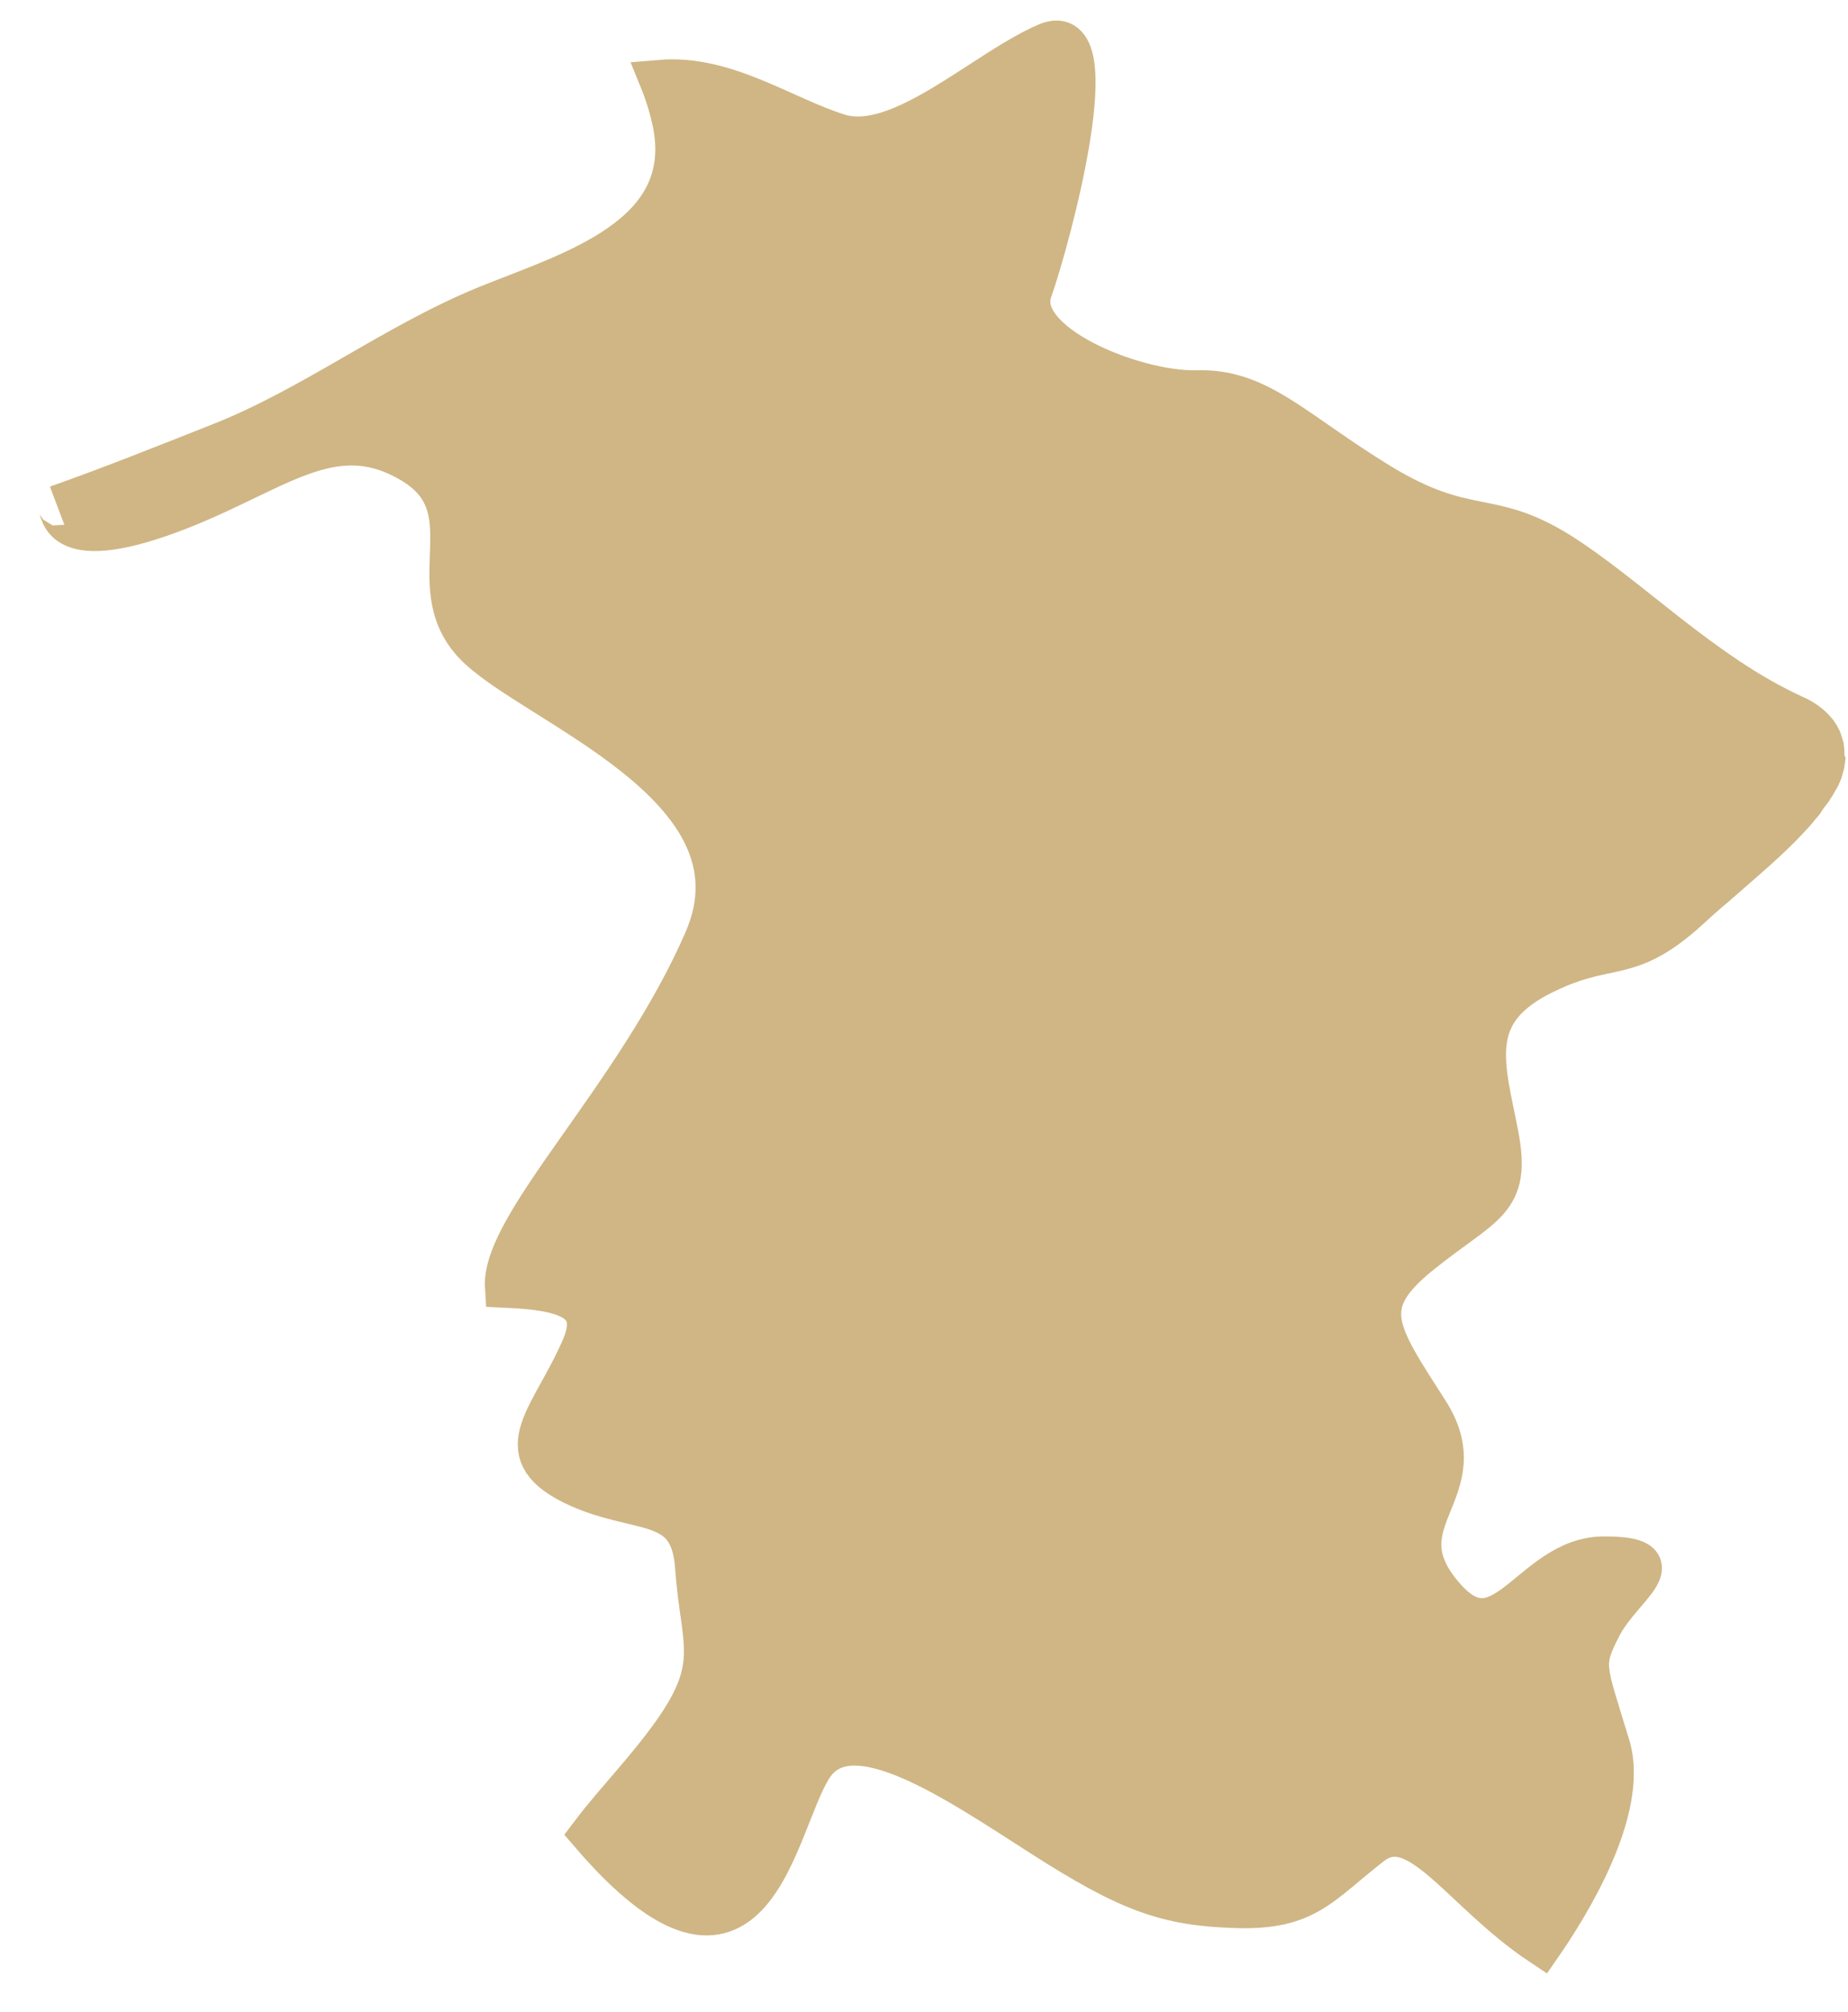 <?xml version="1.0" encoding="UTF-8"?> <svg xmlns="http://www.w3.org/2000/svg" width="45" height="49" viewBox="0 0 45 49" fill="none"><path d="M44.428 18.538C44.428 18.538 44.416 18.637 44.391 18.686C44.391 18.736 44.367 18.773 44.342 18.822V18.847C44.317 18.909 44.28 18.971 44.243 19.033C44.218 19.082 44.181 19.144 44.144 19.194C44.12 19.243 44.083 19.28 44.046 19.33C43.996 19.392 43.959 19.453 43.91 19.528C43.811 19.639 43.712 19.775 43.589 19.899C43.515 19.973 43.441 20.06 43.354 20.146C42.86 20.641 42.28 21.124 41.761 21.582C41.539 21.767 41.329 21.953 41.144 22.126C39.575 23.561 39.205 22.869 37.451 23.784C35.697 24.712 36.154 25.962 36.475 27.62C36.797 29.278 36.154 29.278 34.598 30.528C33.042 31.778 33.524 32.421 34.771 34.364C36.019 36.307 33.623 37 35.092 38.794C36.562 40.6 37.254 37.915 39.056 37.915C40.859 37.915 39.526 38.608 39.007 39.573C38.501 40.551 38.6 40.551 39.192 42.506C39.674 44.078 38.155 46.478 37.538 47.369C35.562 46.057 34.512 44.053 33.388 44.931C32.141 45.897 31.82 46.503 30.116 46.453C28.411 46.404 27.485 46.07 25.361 44.709C23.237 43.347 20.705 41.603 19.779 43.026C18.853 44.461 18.384 49.312 14.383 44.659C15 43.842 15.753 43.1 16.445 42.11C17.556 40.501 17.062 39.957 16.939 38.163C16.815 36.381 15.519 36.925 13.926 36.133C12.332 35.329 13.432 34.525 14.173 32.805C14.666 31.642 13.728 31.407 12.308 31.345C12.209 29.81 15.494 26.704 17.149 22.906C18.804 19.119 12.864 17.127 11.517 15.655C10.184 14.182 11.925 12.326 9.949 11.225C7.973 10.111 6.578 11.646 3.91 12.573C1.23 13.502 1.527 12.264 1.403 12.314C2.737 11.844 4.058 11.311 5.281 10.829C7.578 9.938 9.542 8.404 11.826 7.463C13.864 6.634 16.976 5.78 16.383 2.959C16.309 2.625 16.21 2.291 16.074 1.957C17.667 1.821 19.075 2.848 20.421 3.268C21.903 3.739 23.978 1.697 25.497 1.053C27.016 0.41 25.583 5.768 25.126 7.067C24.657 8.354 27.609 9.554 29.14 9.517C30.659 9.468 31.486 10.482 33.61 11.782C35.734 13.069 36.241 12.388 37.945 13.44C39.649 14.504 41.452 16.397 43.663 17.412C43.922 17.523 44.095 17.659 44.219 17.808C44.243 17.832 44.256 17.857 44.268 17.882C44.293 17.907 44.305 17.931 44.317 17.956C44.342 17.993 44.354 18.043 44.367 18.08C44.379 18.117 44.391 18.166 44.404 18.204C44.416 18.29 44.416 18.389 44.404 18.488L44.428 18.538Z" fill="#CFB684" stroke="#CFB684"></path></svg> 